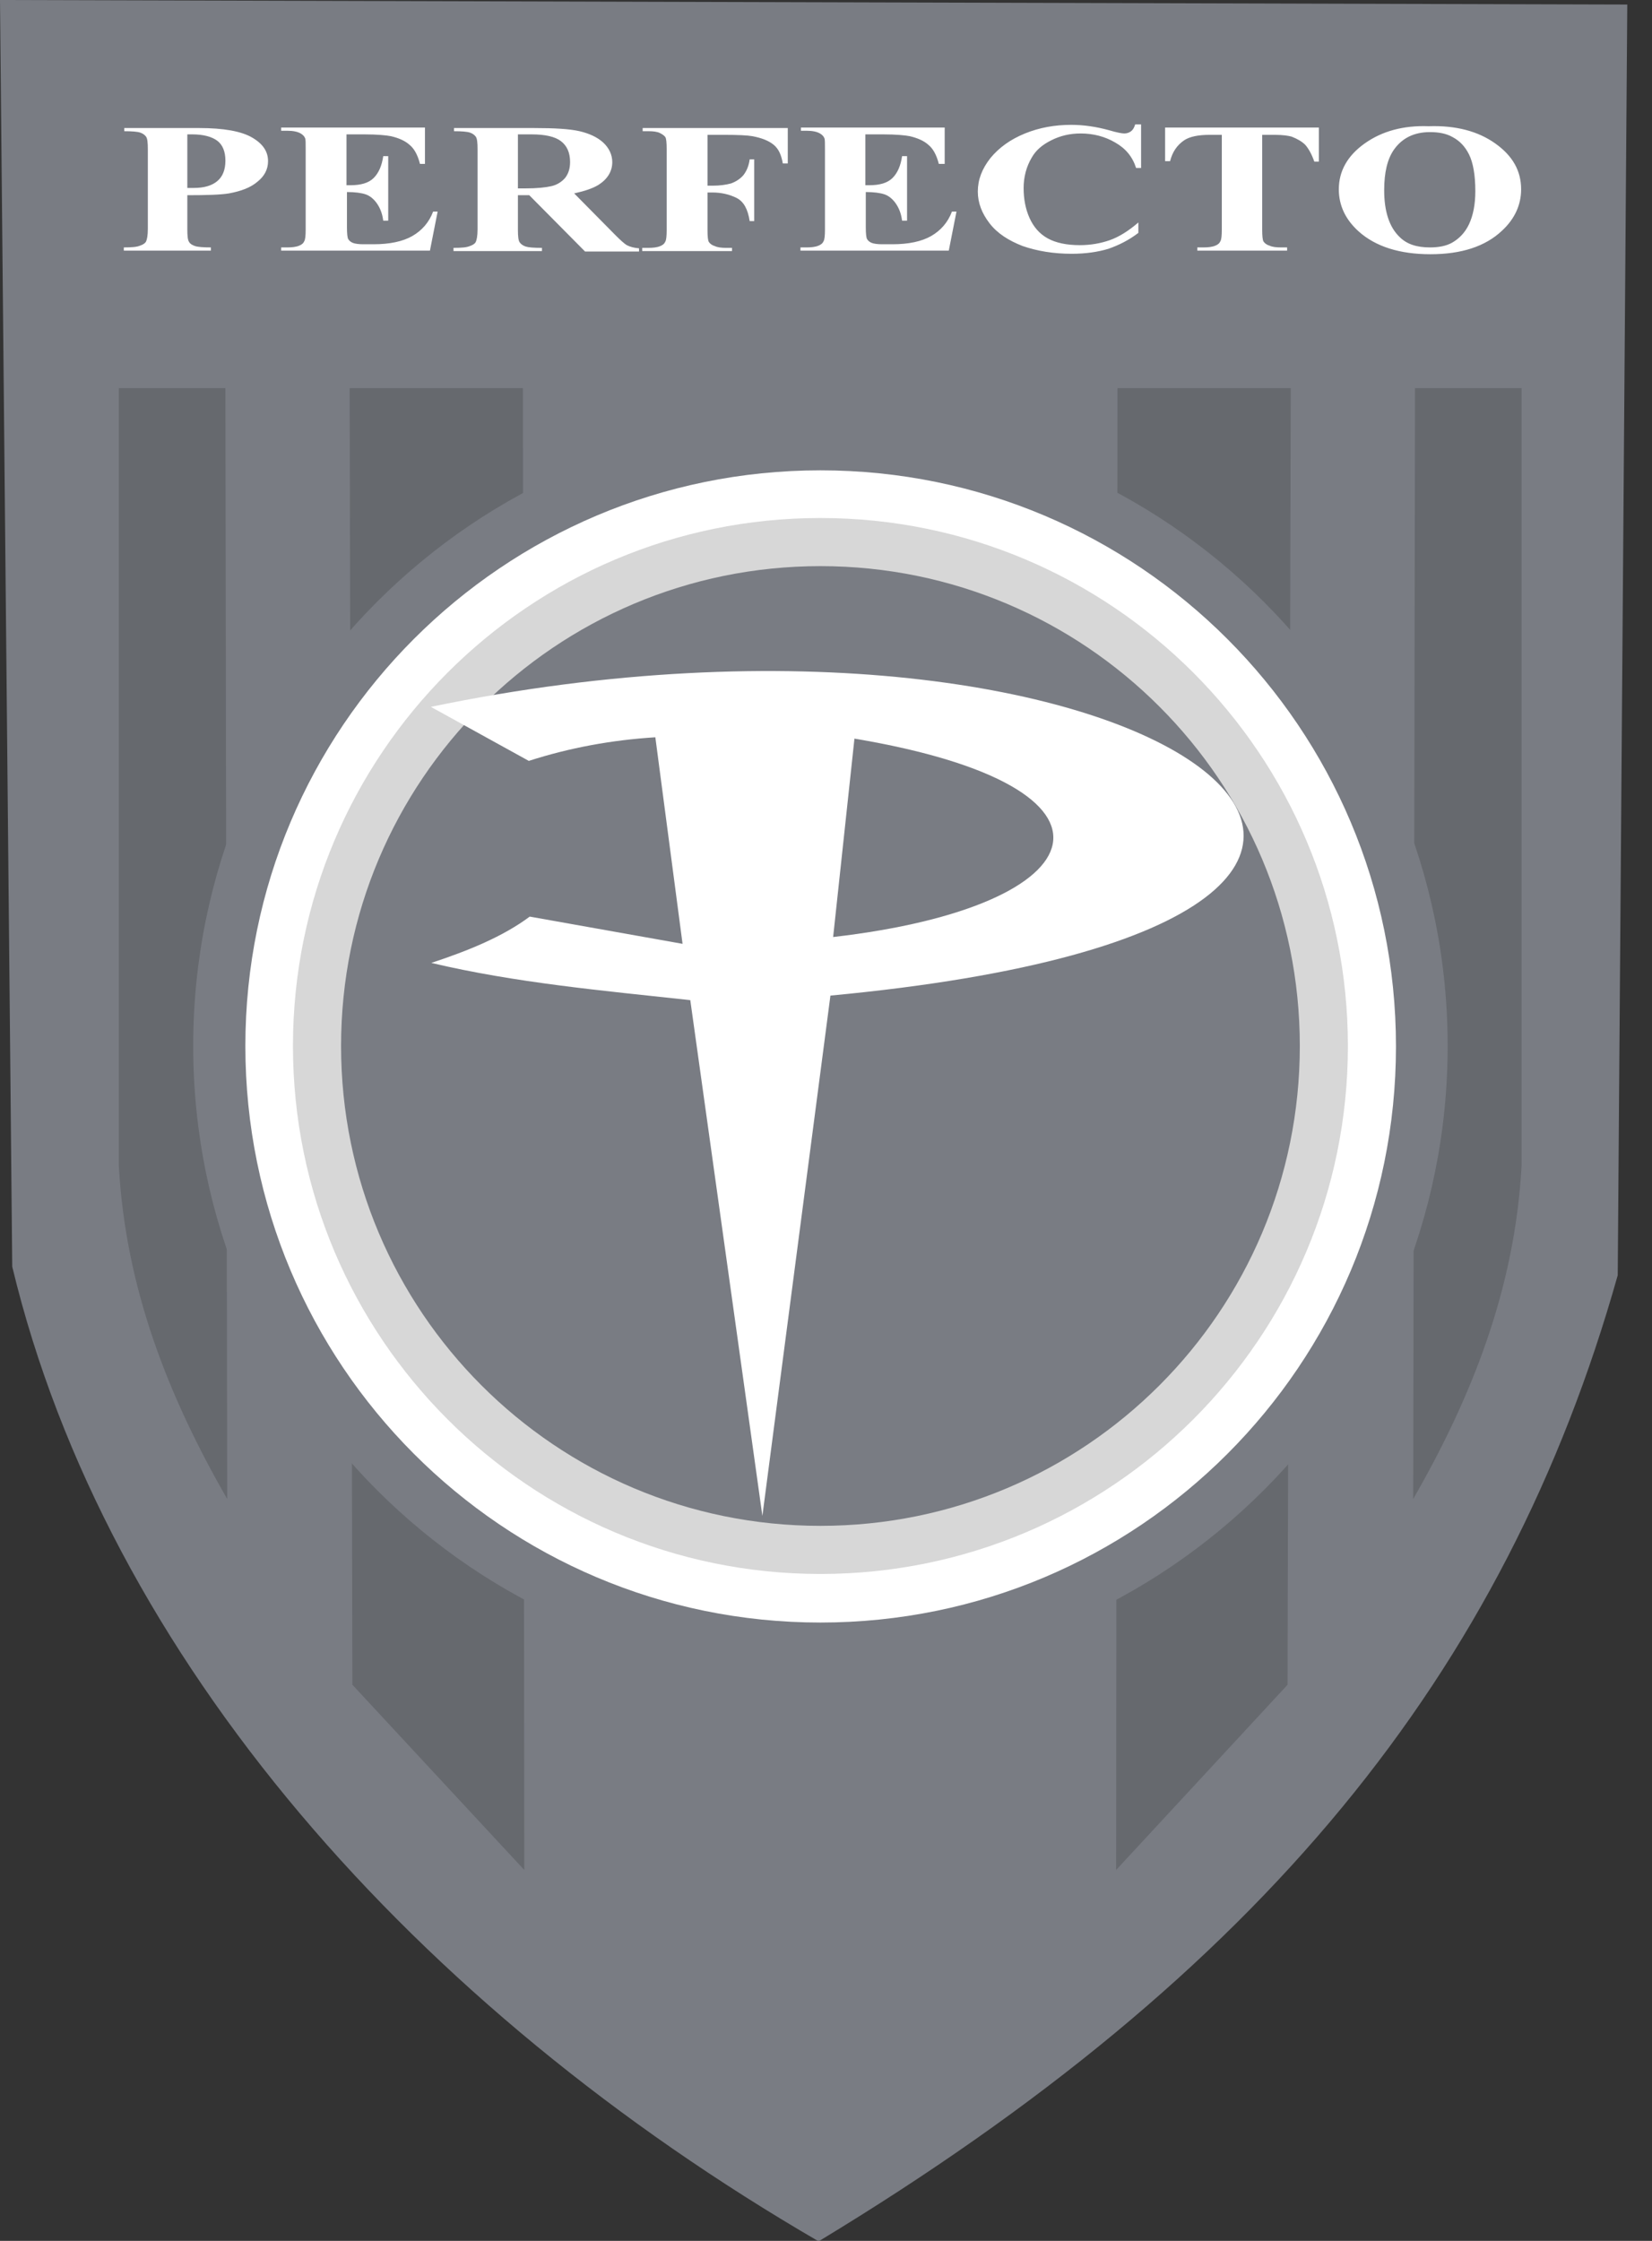 <svg width="59" height="80" viewBox="0 0 59 80" fill="none" xmlns="http://www.w3.org/2000/svg">
<rect x="0" y="0" width="59" height="80" fill="#333333" stroke="none"/>
<g clip-path="url(#clip0_66_500)">
<path fill-rule="evenodd" clip-rule="evenodd" d="M0 0L0.437 45.219C3.806 59.238 14.886 71.686 29.236 80.016C45.045 70.454 53.76 59.773 57.776 45.527L58.117 0.162L0 0Z" fill="#797C83"/>
<path fill-rule="evenodd" clip-rule="evenodd" d="M4.244 13.857V41.621C4.487 46.045 6.042 49.903 8.115 53.517L8.05 13.857H4.244Z" fill="black" fill-opacity="0.16"/>
<path fill-rule="evenodd" clip-rule="evenodd" d="M54.342 13.857V41.621C54.099 46.045 52.544 49.903 50.471 53.517L50.536 13.857H54.342Z" fill="black" fill-opacity="0.16"/>
<path fill-rule="evenodd" clip-rule="evenodd" d="M12.488 13.857H18.676L18.724 66.758L12.585 60.146L12.488 13.857Z" fill="black" fill-opacity="0.16"/>
<path fill-rule="evenodd" clip-rule="evenodd" d="M46.098 13.857H39.91L39.862 66.758L45.984 60.146L46.098 13.857Z" fill="black" fill-opacity="0.16"/>
<path fill-rule="evenodd" clip-rule="evenodd" d="M29.301 14.927C41.676 14.927 51.702 24.959 51.702 37.342C51.702 49.724 41.676 59.757 29.301 59.757C16.926 59.757 6.9 49.724 6.9 37.342C6.9 24.959 16.926 14.927 29.301 14.927Z" fill="#797C83"/>
<path fill-rule="evenodd" clip-rule="evenodd" d="M29.301 16.791C40.656 16.791 49.856 25.997 49.856 37.358C49.856 48.72 40.656 57.925 29.301 57.925C17.947 57.925 8.763 48.703 8.763 37.342C8.763 25.997 17.963 16.791 29.301 16.791Z" fill="white"/>
<path fill-rule="evenodd" clip-rule="evenodd" d="M29.301 18.493C39.7 18.493 48.139 26.937 48.139 37.342C48.139 47.747 39.7 56.191 29.301 56.191C18.902 56.191 10.463 47.747 10.463 37.342C10.463 26.937 18.902 18.493 29.301 18.493Z" fill="black" fill-opacity="0.16"/>
<path fill-rule="evenodd" clip-rule="evenodd" d="M29.301 20.211C38.761 20.211 46.422 27.877 46.422 37.342C46.422 46.807 38.761 54.473 29.301 54.473C19.842 54.473 12.181 46.807 12.181 37.342C12.181 27.877 19.842 20.211 29.301 20.211Z" fill="#797C83"/>
<path fill-rule="evenodd" clip-rule="evenodd" d="M15.388 25.235C41.109 19.887 58.068 32.869 29.658 35.543L27.228 54.117L24.653 35.705C21.526 35.365 18.417 35.089 15.404 34.376C16.732 33.938 17.963 33.436 18.919 32.723L24.377 33.695L23.405 26.321C21.851 26.418 20.344 26.694 18.886 27.164L15.388 25.235Z" fill="white"/>
<path fill-rule="evenodd" clip-rule="evenodd" d="M30.516 26.369C40.85 28.104 39.311 32.35 29.755 33.452L30.516 26.369Z" fill="#797C83"/>
<path d="M6.69 6.969V8.185C6.69 8.428 6.706 8.574 6.754 8.639C6.787 8.703 6.868 8.752 6.965 8.784C7.062 8.817 7.256 8.833 7.532 8.833V8.947H4.422V8.833C4.713 8.833 4.892 8.817 5.005 8.768C5.102 8.736 5.183 8.687 5.216 8.622C5.248 8.558 5.28 8.412 5.28 8.169V5.332C5.28 5.089 5.264 4.943 5.216 4.878C5.167 4.814 5.102 4.765 5.005 4.733C4.908 4.7 4.713 4.684 4.438 4.684V4.571H7.111C7.985 4.571 8.617 4.684 9.006 4.911C9.395 5.138 9.573 5.413 9.573 5.754C9.573 6.045 9.443 6.289 9.2 6.483C8.957 6.694 8.617 6.823 8.18 6.904C7.888 6.953 7.386 6.969 6.69 6.969ZM6.69 4.814V6.71C6.787 6.71 6.868 6.71 6.916 6.71C7.289 6.71 7.564 6.629 7.759 6.467C7.953 6.305 8.05 6.062 8.05 5.737C8.05 5.413 7.953 5.17 7.759 5.024C7.564 4.878 7.256 4.797 6.868 4.797H6.69V4.814ZM12.375 4.814V6.613H12.504C12.893 6.613 13.168 6.532 13.347 6.353C13.525 6.175 13.638 5.916 13.687 5.575H13.865V7.877H13.687C13.654 7.618 13.573 7.423 13.46 7.261C13.347 7.099 13.201 6.985 13.055 6.937C12.909 6.888 12.683 6.856 12.391 6.856V8.104C12.391 8.347 12.407 8.493 12.44 8.541C12.472 8.59 12.521 8.639 12.602 8.671C12.683 8.703 12.812 8.72 12.974 8.72H13.347C13.914 8.72 14.383 8.622 14.723 8.428C15.064 8.233 15.323 7.942 15.469 7.553H15.63L15.355 8.947H10.042V8.833H10.253C10.431 8.833 10.577 8.817 10.69 8.768C10.771 8.736 10.836 8.687 10.868 8.606C10.901 8.558 10.917 8.412 10.917 8.201V5.316C10.917 5.122 10.917 4.992 10.901 4.943C10.868 4.862 10.82 4.814 10.739 4.765C10.626 4.7 10.463 4.668 10.269 4.668H10.042V4.554H15.177V5.851H14.999C14.918 5.527 14.788 5.3 14.626 5.17C14.464 5.024 14.238 4.927 13.962 4.862C13.8 4.83 13.476 4.797 13.007 4.797H12.375V4.814ZM18.497 6.969V8.201C18.497 8.444 18.514 8.59 18.562 8.655C18.611 8.72 18.676 8.768 18.773 8.801C18.87 8.833 19.064 8.849 19.356 8.849V8.963H16.197V8.849C16.489 8.849 16.667 8.833 16.781 8.784C16.878 8.752 16.959 8.703 16.991 8.639C17.023 8.574 17.056 8.428 17.056 8.185V5.332C17.056 5.089 17.04 4.943 16.991 4.878C16.942 4.814 16.878 4.765 16.781 4.733C16.683 4.7 16.489 4.684 16.214 4.684V4.571H19.064C19.809 4.571 20.344 4.603 20.7 4.684C21.041 4.765 21.332 4.895 21.543 5.089C21.753 5.284 21.867 5.527 21.867 5.786C21.867 6.11 21.705 6.386 21.381 6.596C21.17 6.726 20.878 6.823 20.506 6.904L21.98 8.395C22.174 8.59 22.304 8.703 22.385 8.752C22.515 8.817 22.644 8.849 22.822 8.865V8.979H20.895L18.902 6.969H18.497ZM18.497 4.797V6.726H18.757C19.178 6.726 19.485 6.694 19.696 6.645C19.907 6.596 20.069 6.483 20.182 6.353C20.295 6.207 20.36 6.029 20.36 5.786C20.36 5.446 20.247 5.203 20.036 5.041C19.826 4.878 19.469 4.797 18.983 4.797H18.497ZM25.268 4.814V6.629H25.446C25.722 6.629 25.932 6.596 26.11 6.548C26.288 6.483 26.434 6.386 26.548 6.256C26.661 6.11 26.742 5.932 26.774 5.689H26.936V7.893H26.774C26.71 7.472 26.564 7.196 26.305 7.066C26.046 6.937 25.754 6.872 25.446 6.872H25.268V8.217C25.268 8.444 25.284 8.59 25.317 8.639C25.349 8.687 25.414 8.752 25.527 8.784C25.624 8.833 25.77 8.849 25.932 8.849H26.143V8.963H22.936V8.849H23.146C23.324 8.849 23.47 8.833 23.584 8.784C23.665 8.752 23.729 8.703 23.762 8.622C23.794 8.574 23.81 8.428 23.81 8.217V5.316C23.81 5.089 23.794 4.943 23.762 4.895C23.729 4.846 23.665 4.797 23.567 4.749C23.47 4.7 23.324 4.684 23.162 4.684H22.952V4.571H28.135V5.835H27.957C27.908 5.543 27.811 5.316 27.633 5.17C27.455 5.024 27.212 4.927 26.872 4.862C26.693 4.83 26.353 4.814 25.867 4.814H25.268ZM30.905 4.814V6.613H31.034C31.423 6.613 31.698 6.532 31.877 6.353C32.055 6.175 32.168 5.916 32.217 5.575H32.395V7.877H32.217C32.184 7.618 32.103 7.423 31.99 7.261C31.877 7.099 31.731 6.985 31.585 6.937C31.439 6.888 31.212 6.856 30.921 6.856V8.104C30.921 8.347 30.937 8.493 30.97 8.541C31.002 8.59 31.05 8.639 31.131 8.671C31.212 8.703 31.342 8.72 31.504 8.72H31.877C32.444 8.72 32.913 8.622 33.253 8.428C33.594 8.233 33.853 7.942 33.998 7.553H34.16L33.885 8.947H28.588V8.833H28.799C28.977 8.833 29.123 8.817 29.236 8.768C29.317 8.736 29.382 8.687 29.415 8.606C29.447 8.558 29.463 8.412 29.463 8.201V5.316C29.463 5.122 29.463 4.992 29.447 4.943C29.415 4.862 29.366 4.814 29.285 4.765C29.172 4.7 29.01 4.668 28.815 4.668H28.605V4.554H33.739V5.851H33.529C33.448 5.527 33.318 5.3 33.156 5.17C32.994 5.024 32.767 4.927 32.492 4.862C32.33 4.83 32.006 4.797 31.537 4.797H30.905V4.814ZM40.753 4.473V5.997H40.575C40.445 5.592 40.202 5.3 39.83 5.089C39.473 4.878 39.052 4.765 38.599 4.765C38.21 4.765 37.87 4.846 37.546 5.008C37.222 5.17 36.995 5.365 36.849 5.624C36.655 5.948 36.558 6.321 36.558 6.71C36.558 7.099 36.623 7.455 36.768 7.78C36.914 8.104 37.125 8.347 37.416 8.509C37.708 8.671 38.096 8.752 38.566 8.752C38.955 8.752 39.311 8.687 39.635 8.574C39.959 8.46 40.299 8.25 40.656 7.942V8.314C40.316 8.574 39.959 8.752 39.587 8.882C39.214 8.995 38.777 9.06 38.275 9.06C37.627 9.06 37.044 8.963 36.525 8.784C36.023 8.59 35.618 8.331 35.343 7.974C35.068 7.618 34.922 7.245 34.922 6.84C34.922 6.418 35.068 6.029 35.375 5.64C35.683 5.267 36.088 4.976 36.606 4.765C37.125 4.554 37.675 4.457 38.258 4.457C38.696 4.457 39.149 4.522 39.619 4.652C39.894 4.733 40.072 4.765 40.154 4.765C40.251 4.765 40.332 4.733 40.397 4.684C40.461 4.635 40.51 4.554 40.542 4.441H40.753V4.473ZM47.102 4.571V5.77H46.94C46.843 5.494 46.73 5.3 46.616 5.17C46.503 5.057 46.341 4.96 46.13 4.878C46.017 4.846 45.823 4.814 45.531 4.814H45.078V8.201C45.078 8.428 45.094 8.574 45.126 8.622C45.159 8.671 45.223 8.736 45.337 8.768C45.434 8.817 45.58 8.833 45.758 8.833H45.968V8.947H42.761V8.833H42.972C43.15 8.833 43.296 8.817 43.409 8.768C43.49 8.736 43.555 8.687 43.587 8.606C43.62 8.558 43.636 8.412 43.636 8.201V4.814H43.199C42.794 4.814 42.486 4.878 42.292 5.008C42.032 5.186 41.87 5.43 41.789 5.754H41.611V4.554H47.102V4.571ZM51.022 4.506C51.994 4.473 52.788 4.684 53.403 5.122C54.019 5.559 54.326 6.094 54.326 6.759C54.326 7.31 54.1 7.812 53.646 8.233C53.047 8.801 52.188 9.076 51.087 9.076C49.985 9.076 49.127 8.801 48.528 8.266C48.058 7.844 47.815 7.342 47.815 6.759C47.815 6.11 48.123 5.559 48.738 5.122C49.354 4.684 50.115 4.473 51.022 4.506ZM51.071 4.716C50.504 4.716 50.083 4.927 49.791 5.332C49.548 5.673 49.435 6.159 49.435 6.791C49.435 7.536 49.613 8.104 49.985 8.46C50.245 8.72 50.601 8.833 51.071 8.833C51.378 8.833 51.638 8.784 51.848 8.671C52.107 8.525 52.318 8.314 52.464 8.007C52.609 7.699 52.69 7.31 52.69 6.823C52.69 6.24 52.609 5.802 52.464 5.511C52.318 5.219 52.123 5.024 51.88 4.895C51.654 4.765 51.378 4.716 51.071 4.716Z" fill="white"/>
</g>
<defs>
<clipPath id="clip0_66_500">
<rect width="58.117" height="80" fill="white"/>
</clipPath>
</defs>
</svg>

